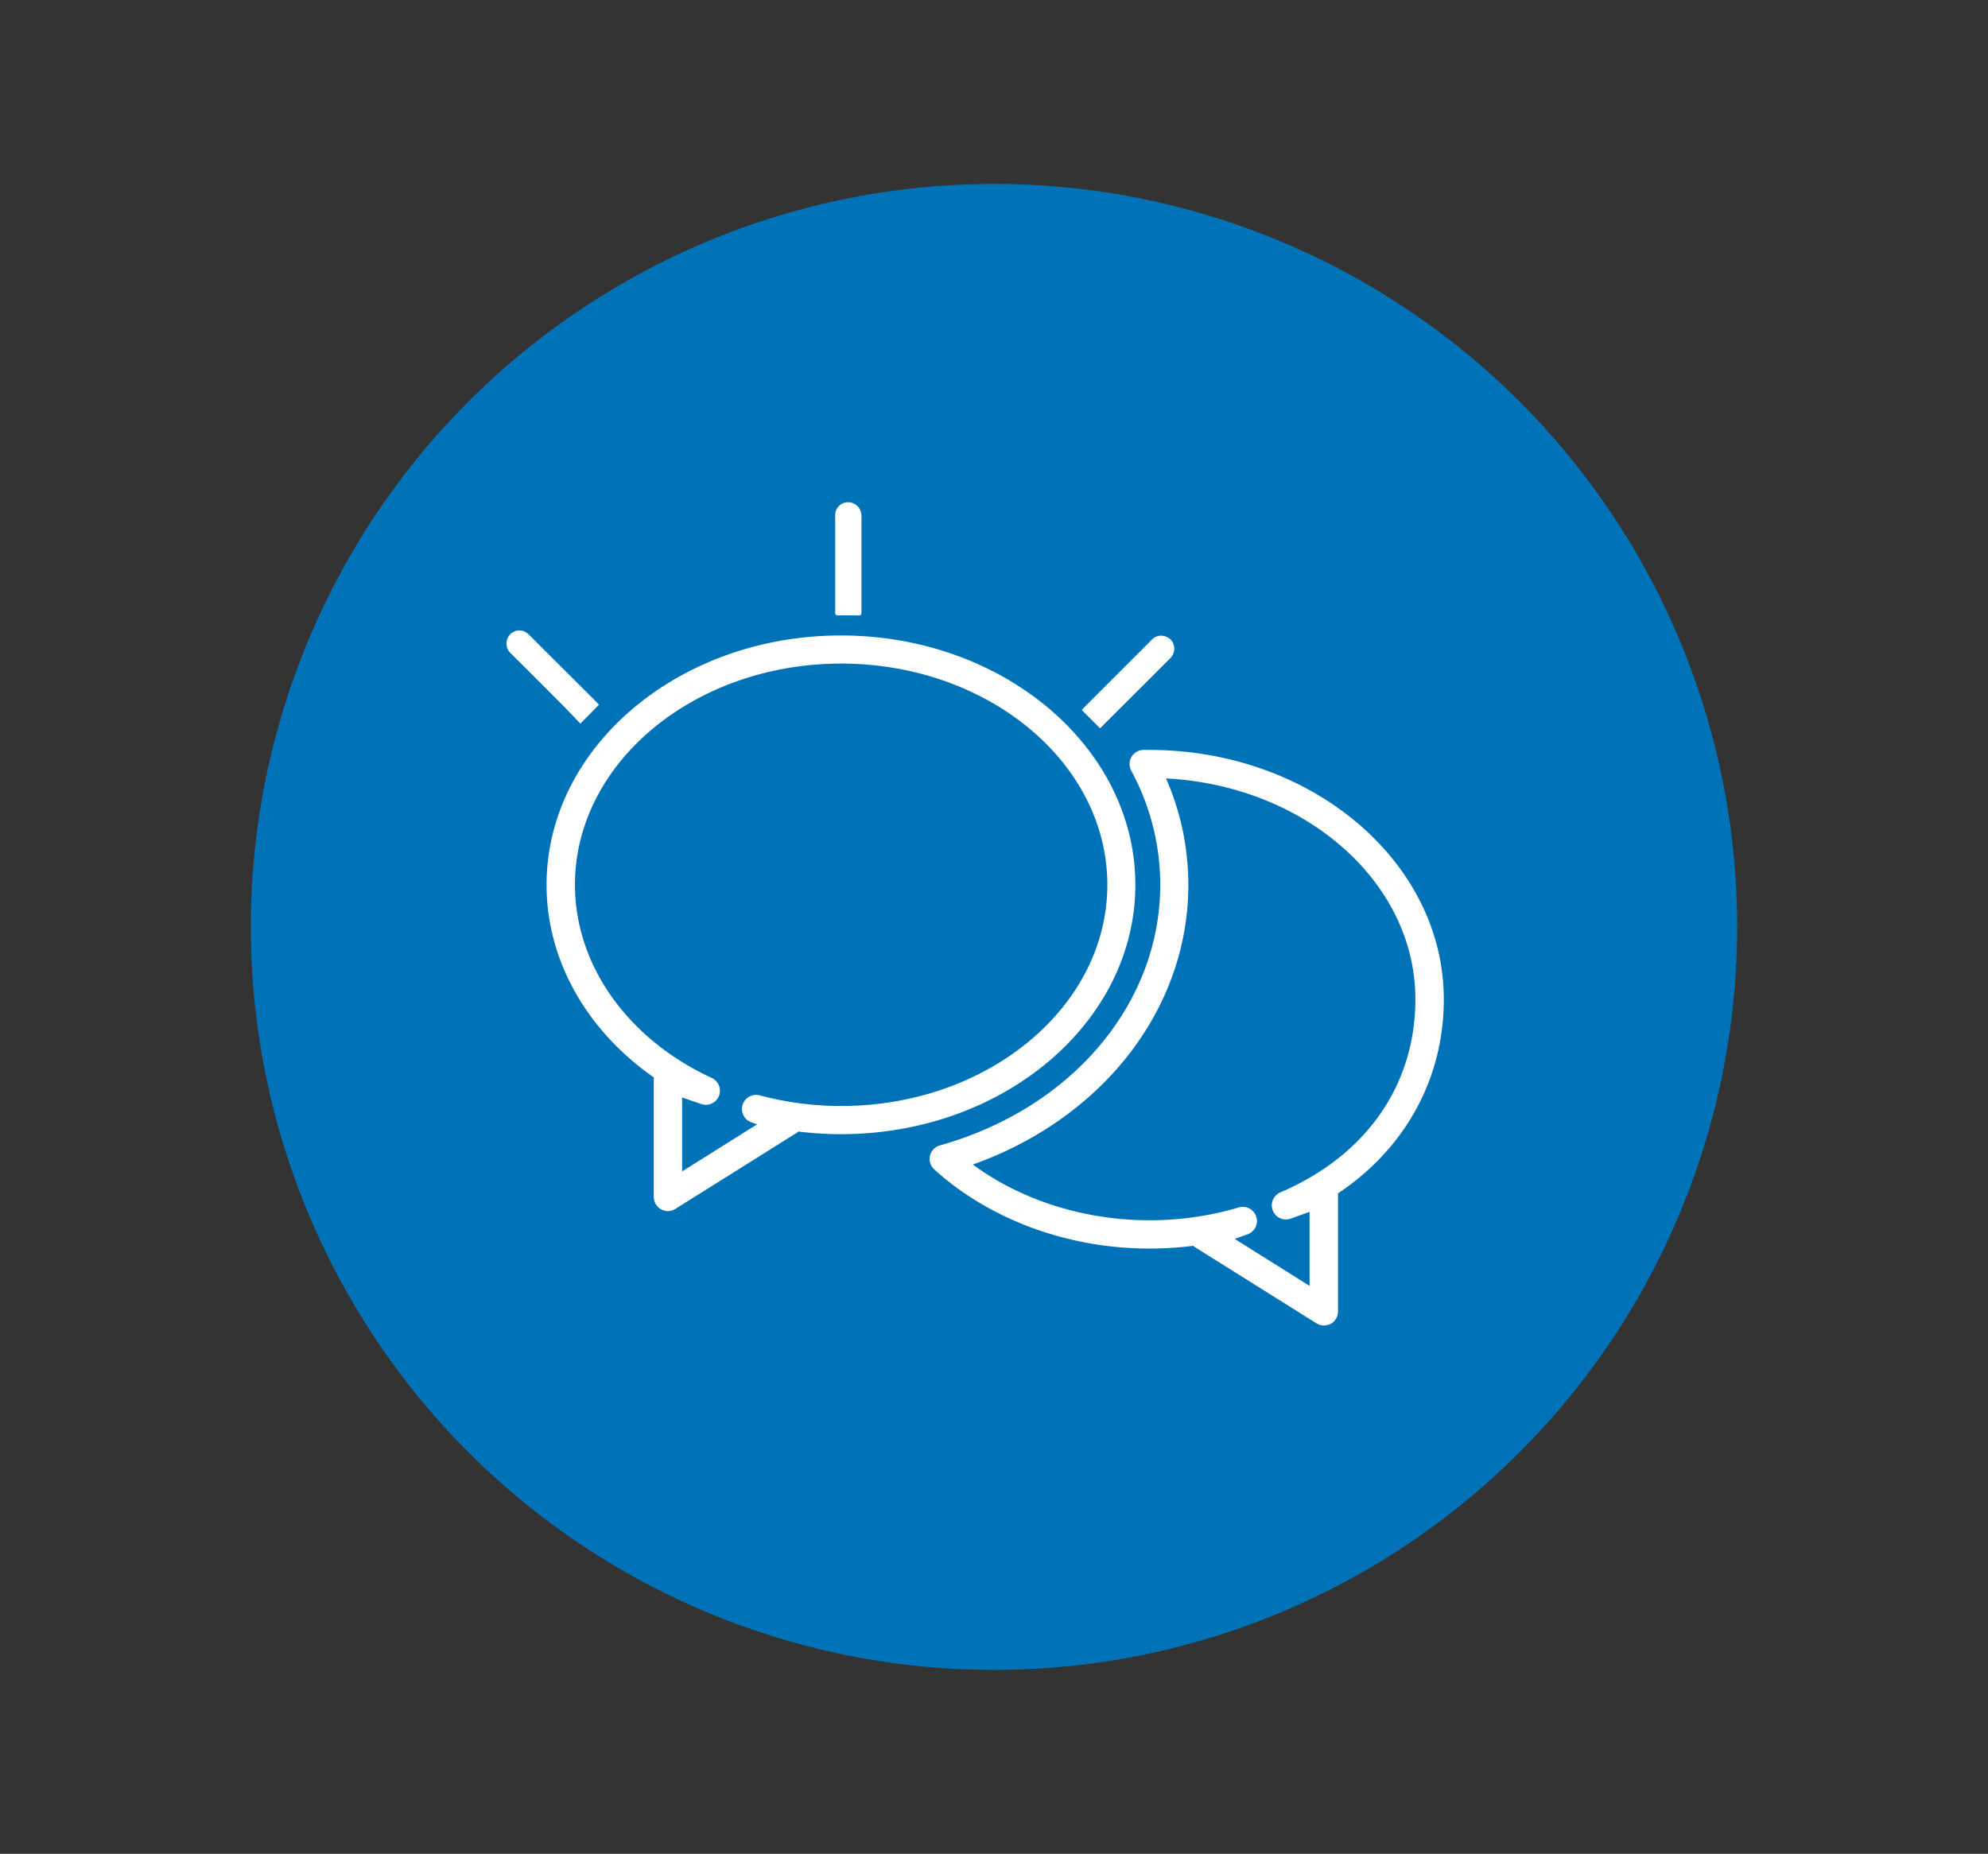 <svg id="Calque_1" data-name="Calque 1" xmlns="http://www.w3.org/2000/svg" viewBox="0 0 535 499"><rect x="0" y="0" width="535" height="499" fill="#333333" stroke="none"/><defs><style>.cls-1{fill:#0072b8;}.cls-2{fill:#fff;}</style></defs><title>FIMA-Icones_conseil_creatif</title><circle class="cls-1" cx="267.5" cy="249.5" r="200"/><path class="cls-2" d="M179.78,326a3.87,3.87,0,0,1-1.84-.47,3.79,3.79,0,0,1-2-3.32V290c-18.07-12.61-28.85-31.54-28.85-51.82,0-37,35.54-67.13,79.23-67.13s79.22,30.12,79.22,67.13S270,305.29,226.36,305.29a93.44,93.44,0,0,1-11.5-.71,3.5,3.5,0,0,1-.49.37L181.8,325.37A3.78,3.78,0,0,1,179.78,326Zm3.79-30.59V315.3l20.17-12.65-1.61-.58a3.8,3.8,0,0,1,2.27-7.24,84.87,84.87,0,0,0,22,2.87C265.85,297.7,298,271,298,238.16s-32.14-59.54-71.63-59.54-71.64,26.71-71.64,59.54c0,21.56,14.11,41.49,36.82,52a3.79,3.79,0,0,1-2.89,7Z"/><path class="cls-2" d="M356.27,356.78a3.78,3.78,0,0,1-2-.58l-32.57-20.42a3.59,3.59,0,0,1-.57-.44,94.57,94.57,0,0,1-11.81.74c-21.86,0-43-7.77-57.9-21.31a3.79,3.79,0,0,1,1.53-6.46c35.46-9.95,59.29-38.14,59.29-70.15a64.52,64.52,0,0,0-7.81-30.72,3.79,3.79,0,0,1,3.28-5.58l.56,0,1.05,0c43.69,0,79.23,30.12,79.23,67.13,0,21.41-10.42,40.16-28.47,52.24V353a3.81,3.81,0,0,1-1.95,3.33A3.9,3.9,0,0,1,356.27,356.78Zm-24-23.3,20.16,12.65V326.19l-5.18,1.87a3.8,3.8,0,0,1-2.78-7.06c23.15-9.9,36.43-28.87,36.43-52.05,0-31.56-29.7-57.47-67.1-59.42a71.3,71.3,0,0,1,6,28.63c0,33.34-23,62.85-58,75.3,13.05,9.61,30,15,47.53,15A84.42,84.42,0,0,0,333.43,325a3.8,3.8,0,0,1,2.38,7.21Z"/><path class="cls-2" d="M225.78,165.66c1.6-.07,3.2,0,4.8,0,1.24,0,1.25,0,1.25-1.26V145.46c0-2.17,0-4.34,0-6.5a3.64,3.64,0,0,0-3.07-3.73,3.48,3.48,0,0,0-4,3.64c0,4.27,0,8.54,0,12.81s0,8.6,0,12.9C224.71,165.39,224.92,165.7,225.78,165.66Z"/><path class="cls-2" d="M151.3,189.7c1.67,1.68,3.29,3.41,4.89,5.08l5-5.09c-.1-.11-.31-.35-.53-.58L146,174.49c-1.27-1.27-2.53-2.57-3.83-3.8a3.4,3.4,0,0,0-4.39-.35,3.58,3.58,0,0,0-.22,5.62Q144.46,182.83,151.3,189.7Z"/><path class="cls-2" d="M296.17,195.92l18.7-18.68a3.58,3.58,0,0,0,1.13-2.78,3.28,3.28,0,0,0-2-3,3.45,3.45,0,0,0-4.11.82l-18.43,18.44a2.28,2.28,0,0,0-.31.43L296,196A.48.48,0,0,0,296.17,195.92Z"/></svg>